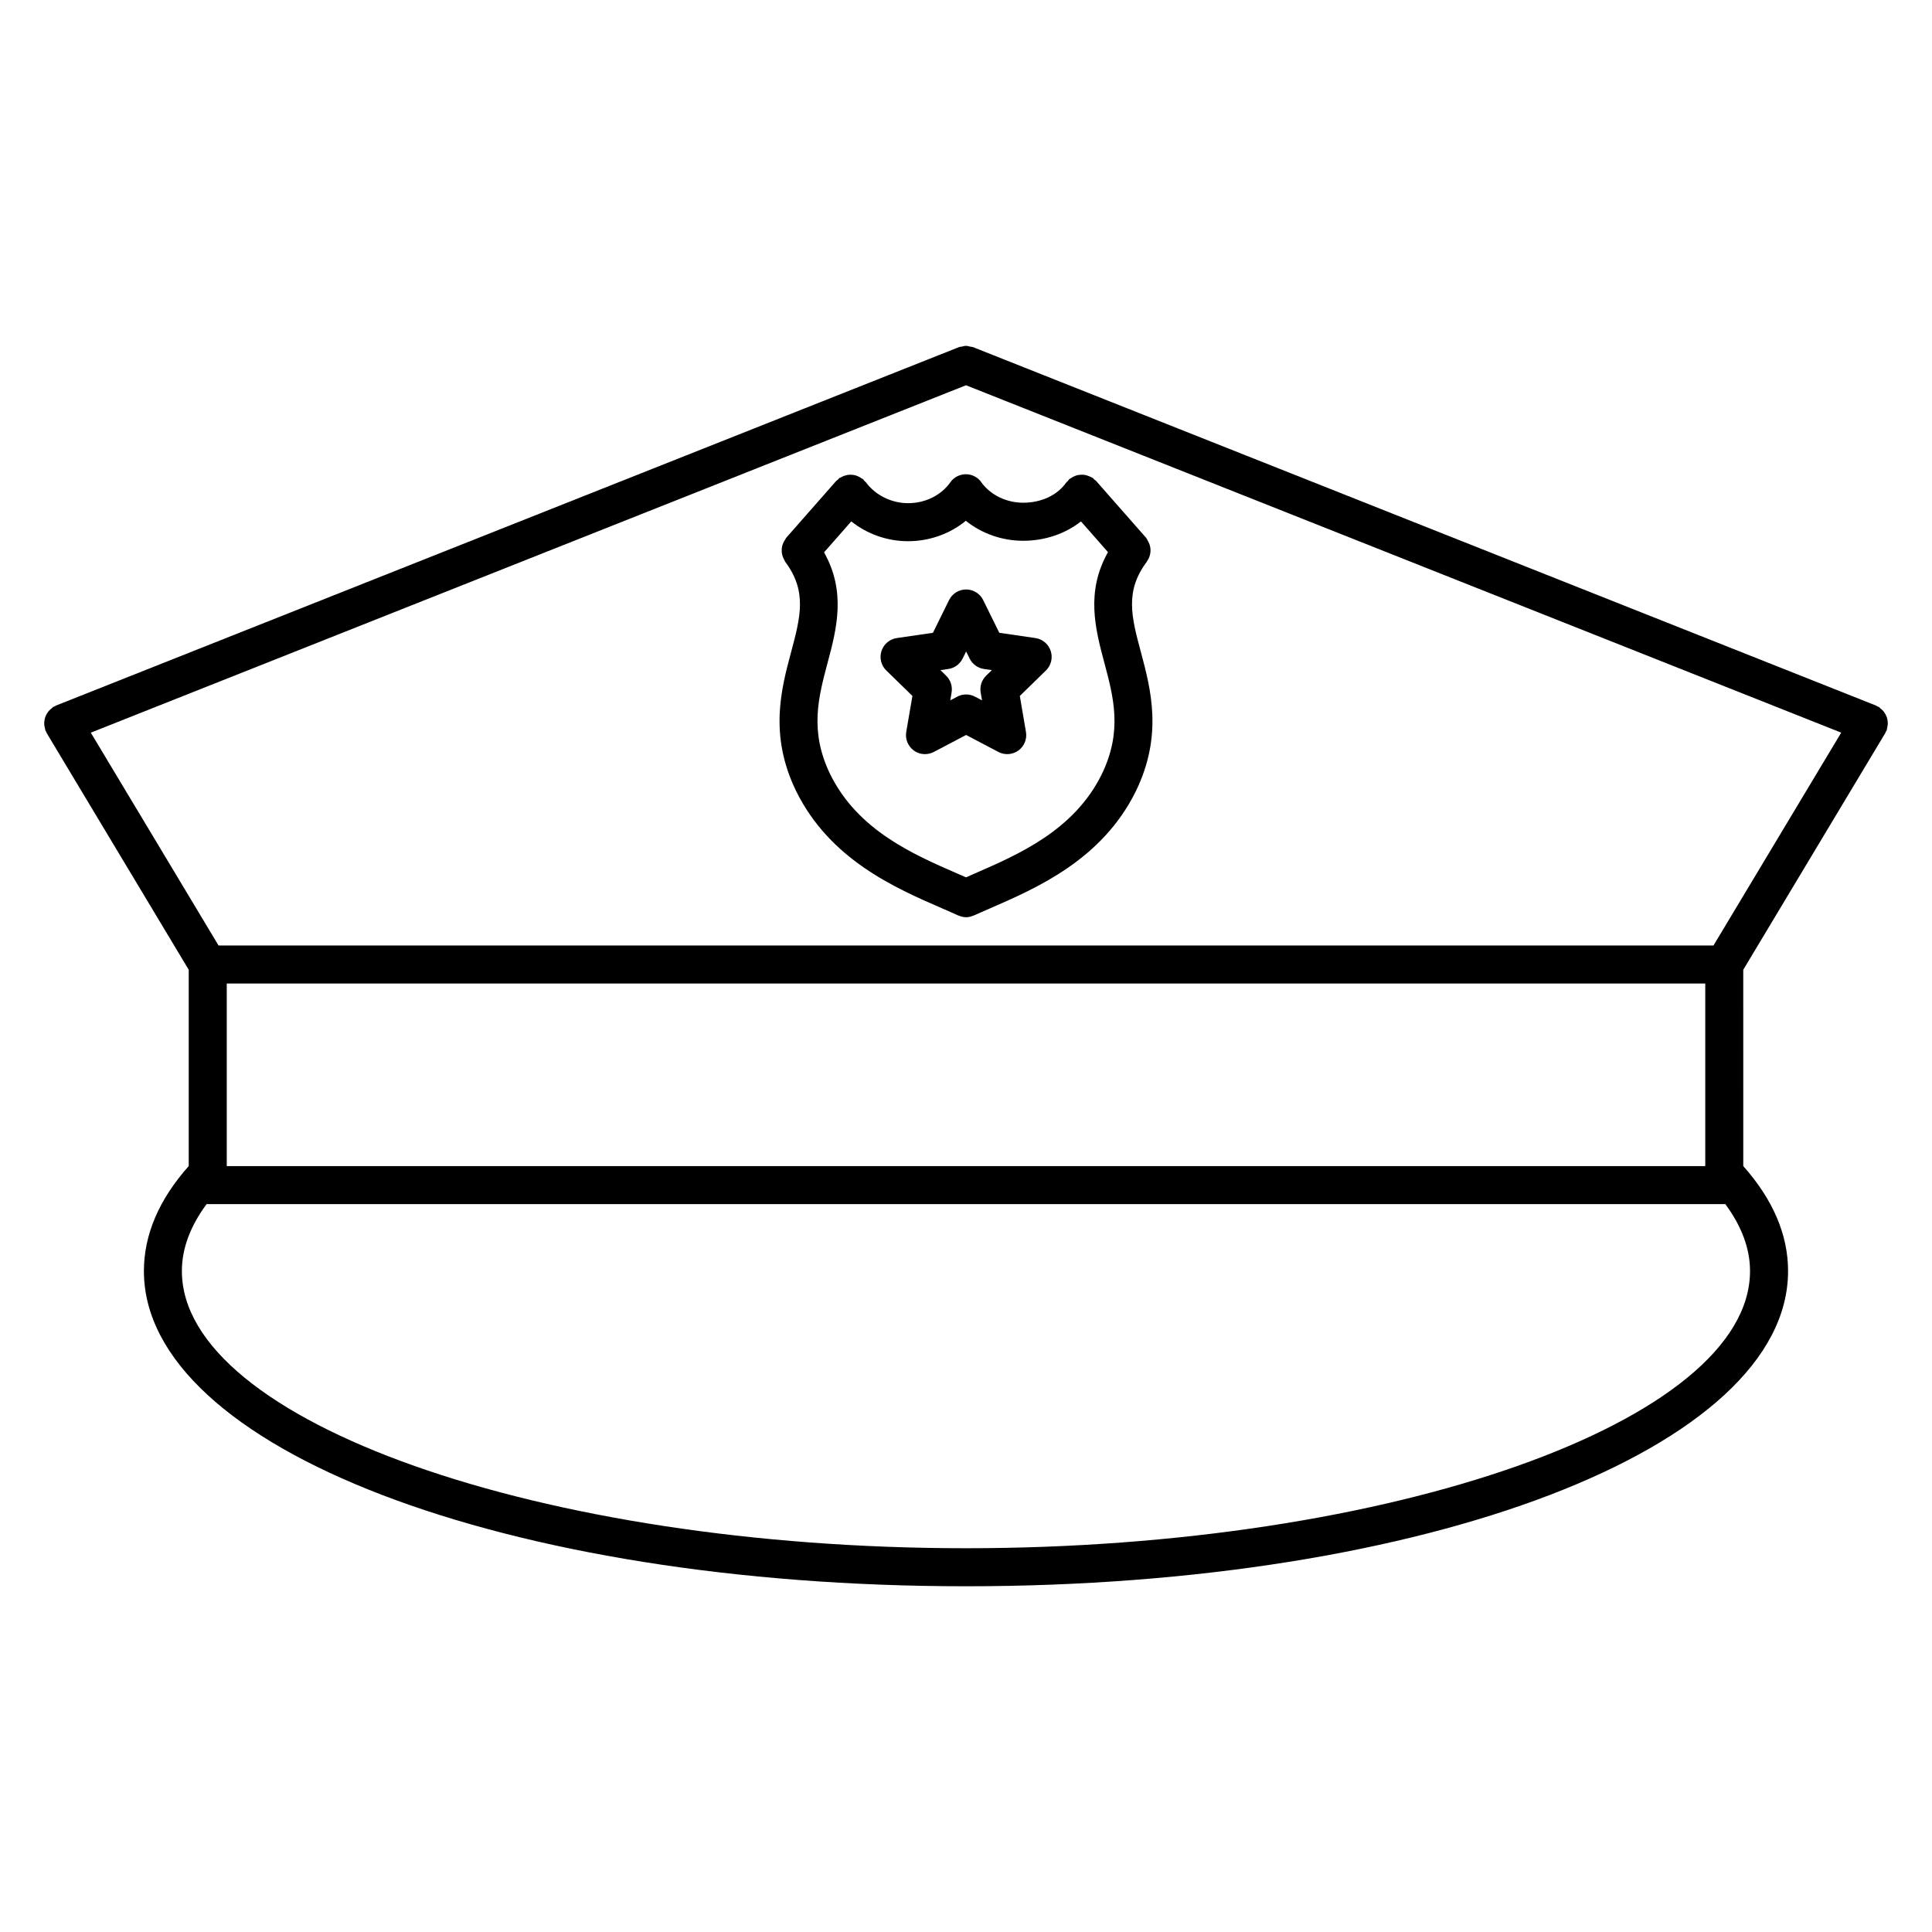 <?xml version="1.0" encoding="UTF-8"?>
<!-- Uploaded to: ICON Repo, www.iconrepo.com, Generator: ICON Repo Mixer Tools -->
<svg fill="#000000" width="800px" height="800px" version="1.1" viewBox="144 144 512 512" xmlns="http://www.w3.org/2000/svg">
 <g>
  <path d="m644.28 335.95c0.016-0.324-0.012-0.625-0.051-0.941-0.047-0.324-0.105-0.629-0.207-0.941-0.105-0.309-0.242-0.574-0.398-0.852-0.16-0.281-0.328-0.539-0.539-0.789-0.223-0.258-0.473-0.469-0.742-0.68-0.156-0.121-0.262-0.293-0.438-0.398-0.121-0.074-0.262-0.074-0.383-0.137-0.125-0.066-0.215-0.176-0.348-0.227l-239.32-94.996c-0.23-0.09-0.473-0.07-0.711-0.125-0.383-0.09-0.75-0.207-1.148-0.207-0.395 0-0.754 0.109-1.133 0.203-0.242 0.055-0.488 0.035-0.727 0.133l-239.3 94.988c-0.137 0.055-0.223 0.168-0.352 0.227-0.121 0.059-0.262 0.066-0.383 0.137-0.176 0.105-0.277 0.277-0.434 0.398-0.273 0.211-0.523 0.422-0.746 0.68-0.211 0.246-0.379 0.504-0.535 0.781-0.16 0.281-0.301 0.559-0.402 0.867-0.102 0.309-0.16 0.609-0.207 0.926-0.047 0.316-0.07 0.629-0.051 0.953 0.016 0.332 0.09 0.648 0.176 0.977 0.059 0.203 0.035 0.402 0.109 0.598 0.066 0.168 0.18 0.293 0.262 0.449 0.047 0.09 0.047 0.195 0.102 0.289l37.645 62.738v52.02c-7.856 8.82-11.879 18.164-11.879 27.824 0 46.84 95.699 83.531 217.86 83.531 122.16 0 217.86-36.691 217.86-83.531 0-9.648-4.027-18.992-11.871-27.816l-0.004-52.031 37.645-62.738c0.055-0.09 0.055-0.195 0.105-0.289 0.082-0.156 0.195-0.281 0.262-0.441 0.082-0.195 0.055-0.395 0.105-0.59 0.082-0.336 0.152-0.652 0.176-0.988zm-46.188 58.613h-396.18l-33.848-56.402 231.94-92.066 231.94 92.062zm-2.18 10.074v48.387h-391.82v-48.387zm-195.92 149.66c-112.63 0-207.79-33.641-207.79-73.457 0-5.969 2.231-11.93 6.59-17.789 0.09 0.004 0.168 0.055 0.258 0.055h401.89c0.09 0 0.16-0.047 0.25-0.051 4.348 5.859 6.586 11.824 6.586 17.785-0.004 39.82-95.16 73.457-207.79 73.457z"/>
  <path d="m418.39 313.09-9.566-1.391-4.273-8.672c-0.848-1.719-2.602-2.812-4.519-2.812-1.918 0-3.668 1.09-4.519 2.812l-4.277 8.672-9.566 1.391c-1.895 0.277-3.473 1.605-4.066 3.43s-0.102 3.828 1.273 5.164l6.922 6.746-1.633 9.527c-0.324 1.891 0.449 3.797 2 4.934 0.875 0.637 1.914 0.961 2.961 0.961 0.801 0 1.605-0.191 2.344-0.578l8.559-4.5 8.551 4.5c1.703 0.891 3.75 0.742 5.309-0.383 1.551-1.129 2.328-3.039 2-4.926l-1.629-9.531 6.922-6.746c1.371-1.34 1.863-3.34 1.273-5.164-0.59-1.824-2.164-3.156-4.062-3.434zm-13.055 9.977c-1.184 1.152-1.727 2.82-1.449 4.453l0.359 2.082-1.867-0.984c-0.734-0.387-1.535-0.578-2.344-0.578-0.805 0-1.613 0.191-2.344 0.578l-1.863 0.984 0.352-2.074c0.281-1.637-0.262-3.305-1.449-4.465l-1.508-1.473 2.086-0.301c1.641-0.238 3.059-1.27 3.793-2.754l0.934-1.891 0.934 1.891c0.734 1.484 2.152 2.519 3.793 2.754l2.09 0.301z"/>
  <path d="m446.36 316.86c-2.508-9.371-4.316-16.141 1.543-23.98 0.035-0.051 0.039-0.105 0.074-0.16 0.344-0.488 0.59-1.004 0.742-1.562 0.016-0.059 0.035-0.109 0.047-0.172 0.137-0.586 0.16-1.16 0.09-1.758-0.012-0.055-0.016-0.105-0.02-0.156-0.09-0.555-0.277-1.074-0.555-1.586-0.055-0.102-0.105-0.191-0.16-0.289-0.137-0.215-0.207-0.465-0.383-0.664l-13.266-15.09c-0.137-0.16-0.328-0.23-0.484-0.367-0.152-0.137-0.246-0.316-0.418-0.434-0.109-0.082-0.246-0.09-0.363-0.16-0.301-0.176-0.605-0.297-0.938-0.406-0.309-0.105-0.594-0.203-0.918-0.242-0.316-0.039-0.621-0.031-0.941-0.016-0.324 0.016-0.637 0.039-0.953 0.121-0.309 0.074-0.578 0.203-0.871 0.336-0.312 0.145-0.605 0.301-0.887 0.508-0.105 0.082-0.242 0.105-0.344 0.203-0.156 0.137-0.227 0.324-0.363 0.48s-0.316 0.246-0.441 0.422c-2.328 3.34-6.59 5.336-11.387 5.336-4.383 0-8.422-1.934-10.918-5.152-0.348-0.562-0.805-1.062-1.375-1.473-2.277-1.602-5.422-1.059-7.023 1.211-2.449 3.465-6.637 5.535-11.199 5.535-4.398 0-8.68-2.125-11.184-5.547-0.109-0.156-0.281-0.23-0.406-0.371s-0.191-0.312-0.332-0.434c-0.117-0.105-0.266-0.133-0.395-0.223-0.289-0.211-0.578-0.371-0.898-0.52-0.289-0.125-0.559-0.238-0.855-0.309-0.324-0.082-0.641-0.109-0.973-0.125-0.316-0.016-0.621-0.012-0.934 0.035-0.316 0.047-0.613 0.137-0.922 0.242-0.324 0.109-0.621 0.246-0.918 0.422-0.133 0.082-0.289 0.102-0.418 0.191-0.156 0.109-0.23 0.281-0.367 0.406s-0.312 0.191-0.438 0.332l-13.266 15.09c-0.109 0.125-0.145 0.289-0.242 0.418-0.207 0.281-0.363 0.562-0.504 0.875-0.133 0.297-0.238 0.578-0.312 0.891-0.074 0.316-0.105 0.621-0.121 0.945-0.012 0.324 0 0.629 0.047 0.953 0.051 0.312 0.133 0.605 0.238 0.906 0.117 0.324 0.258 0.621 0.434 0.922 0.086 0.141 0.105 0.301 0.207 0.434 5.859 7.84 4.051 14.609 1.547 23.98-2.621 9.789-5.875 21.977 1.352 36.797 0 0.004 0.004 0.004 0.012 0.016v0.012c8.953 18.121 26.152 25.605 38.711 31.059 1.477 0.645 2.902 1.258 4.242 1.875 0.031 0.016 0.066 0.004 0.098 0.02 0.605 0.25 1.246 0.43 1.91 0.43 0.012 0 0.02-0.004 0.031-0.004 0.016 0 0.023 0.012 0.039 0.012 0.672 0 1.316-0.18 1.926-0.434 0.023-0.012 0.055-0.004 0.082-0.016 1.344-0.609 2.766-1.223 4.254-1.867 12.555-5.461 29.75-12.938 38.707-31.059 0.004-0.004 0-0.012 0.004-0.016l0.004-0.004c7.223-14.84 3.969-27.027 1.352-36.82zm-44.09 58.645c-0.789 0.344-1.516 0.672-2.273 1.004-0.754-0.332-1.477-0.656-2.266-0.996-11.75-5.109-26.363-11.465-33.691-26.27-5.566-11.438-3.188-20.34-0.672-29.77 2.348-8.797 4.902-18.652-0.984-29.094l7.215-8.207c4.191 3.344 9.492 5.254 15.039 5.254 5.719 0 11.125-1.969 15.316-5.41 4.188 3.367 9.551 5.297 15.199 5.297 5.777 0 11.164-1.867 15.316-5.129l7.16 8.141c-5.926 10.461-3.367 20.332-1.012 29.145 2.523 9.426 4.902 18.332-0.66 29.762-7.312 14.805-21.938 21.164-33.688 26.273z"/>
 </g>
</svg>